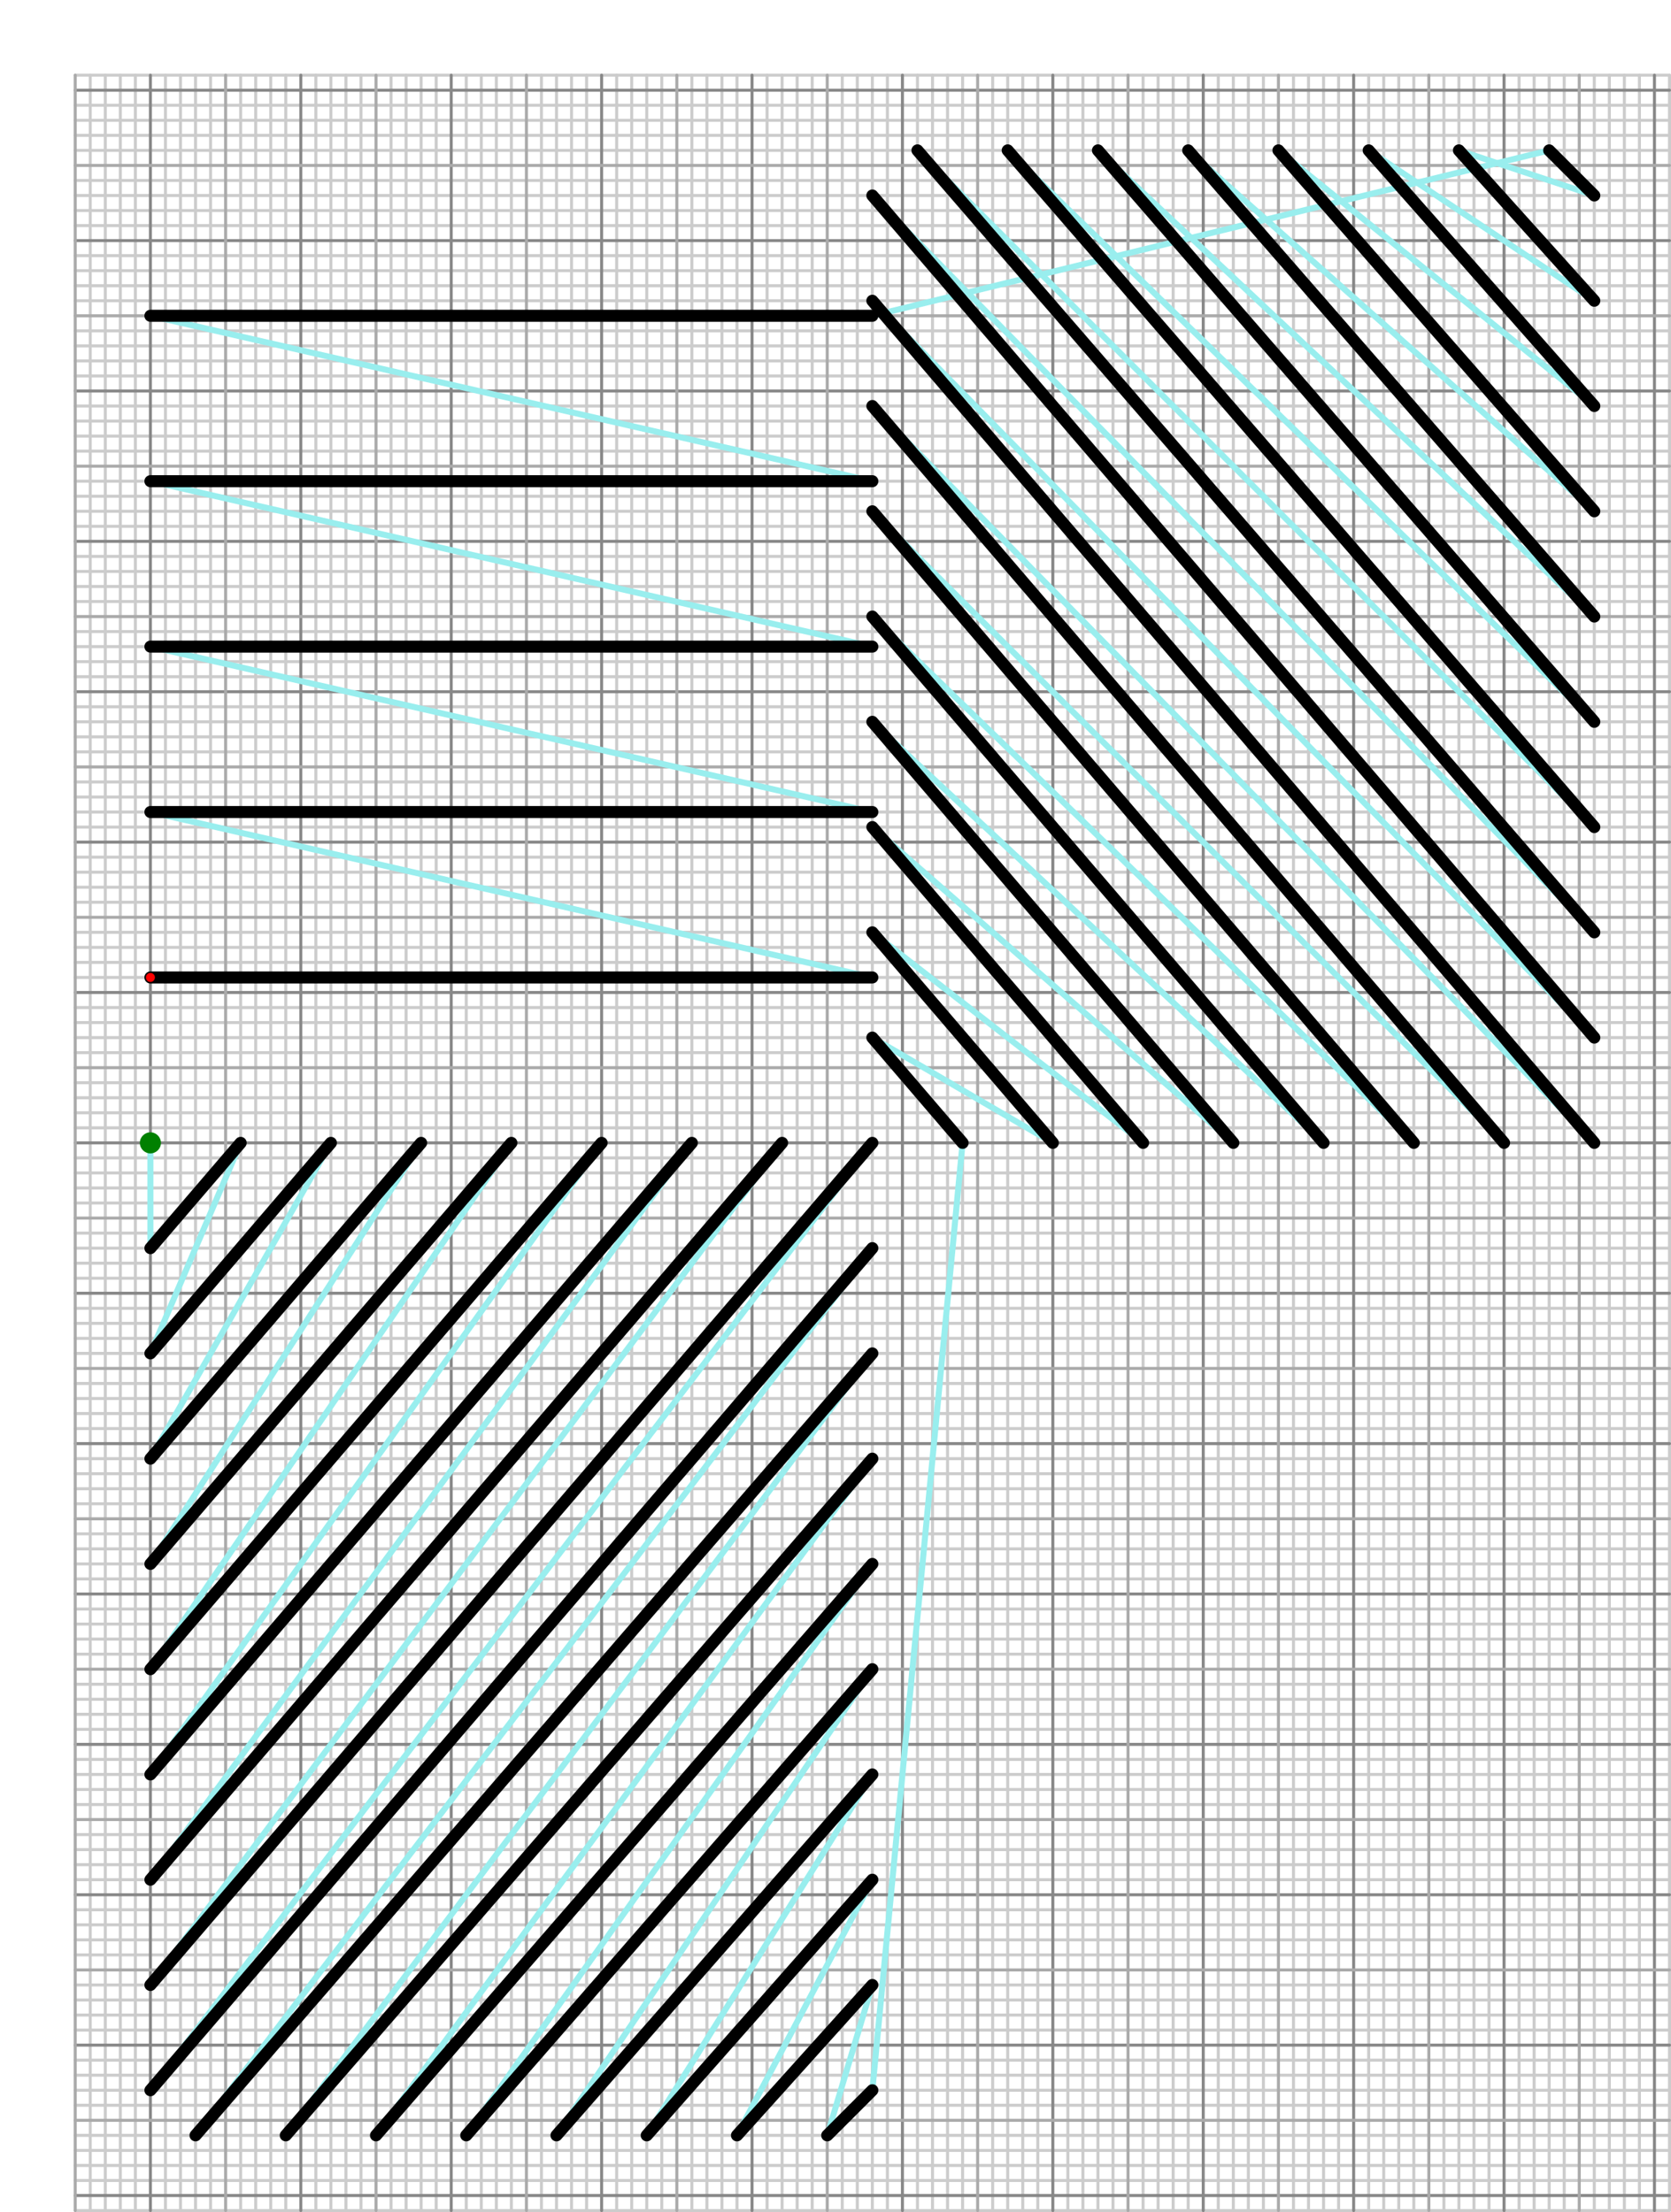 <?xml version="1.0" standalone="no"?>
<!DOCTYPE svg PUBLIC "-//W3C//DTD SVG 1.1//EN"
 "http://www.w3.org/Graphics/SVG/1.1/DTD/svg11.dtd">
<svg version="1.1"
 width="1111" height="1471"
 xmlns="http://www.w3.org/2000/svg">
  <g stroke-linecap="round" stroke-linejoin="round" fill="none" transform="matrix(10,0,0,-10,100,760)" >
    <g stroke-width=".2" stroke="#cccccc">
      <polyline points="-5,-71 101,-71"  />
      <polyline points="-5,-69 101,-69"  />
      <polyline points="-5,-68 101,-68"  />
      <polyline points="-5,-67 101,-67"  />
      <polyline points="-5,-66 101,-66"  />
      <polyline points="-5,-64 101,-64"  />
      <polyline points="-5,-63 101,-63"  />
      <polyline points="-5,-62 101,-62"  />
      <polyline points="-5,-61 101,-61"  />
      <polyline points="-5,-59 101,-59"  />
      <polyline points="-5,-58 101,-58"  />
      <polyline points="-5,-57 101,-57"  />
      <polyline points="-5,-56 101,-56"  />
      <polyline points="-5,-54 101,-54"  />
      <polyline points="-5,-53 101,-53"  />
      <polyline points="-5,-52 101,-52"  />
      <polyline points="-5,-51 101,-51"  />
      <polyline points="-5,-49 101,-49"  />
      <polyline points="-5,-48 101,-48"  />
      <polyline points="-5,-47 101,-47"  />
      <polyline points="-5,-46 101,-46"  />
      <polyline points="-5,-44 101,-44"  />
      <polyline points="-5,-43 101,-43"  />
      <polyline points="-5,-42 101,-42"  />
      <polyline points="-5,-41 101,-41"  />
      <polyline points="-5,-39 101,-39"  />
      <polyline points="-5,-38 101,-38"  />
      <polyline points="-5,-37 101,-37"  />
      <polyline points="-5,-36 101,-36"  />
      <polyline points="-5,-34 101,-34"  />
      <polyline points="-5,-33 101,-33"  />
      <polyline points="-5,-32 101,-32"  />
      <polyline points="-5,-31 101,-31"  />
      <polyline points="-5,-29 101,-29"  />
      <polyline points="-5,-28 101,-28"  />
      <polyline points="-5,-27 101,-27"  />
      <polyline points="-5,-26 101,-26"  />
      <polyline points="-5,-24 101,-24"  />
      <polyline points="-5,-23 101,-23"  />
      <polyline points="-5,-22 101,-22"  />
      <polyline points="-5,-21 101,-21"  />
      <polyline points="-5,-19 101,-19"  />
      <polyline points="-5,-18 101,-18"  />
      <polyline points="-5,-17 101,-17"  />
      <polyline points="-5,-16 101,-16"  />
      <polyline points="-5,-14 101,-14"  />
      <polyline points="-5,-13 101,-13"  />
      <polyline points="-5,-12 101,-12"  />
      <polyline points="-5,-11 101,-11"  />
      <polyline points="-5,-9 101,-9"  />
      <polyline points="-5,-8 101,-8"  />
      <polyline points="-5,-7 101,-7"  />
      <polyline points="-5,-6 101,-6"  />
      <polyline points="-5,-4 101,-4"  />
      <polyline points="-5,-3 101,-3"  />
      <polyline points="-5,-2 101,-2"  />
      <polyline points="-5,-1 101,-1"  />
      <polyline points="-5,1 101,1"  />
      <polyline points="-5,2 101,2"  />
      <polyline points="-5,3 101,3"  />
      <polyline points="-5,4 101,4"  />
      <polyline points="-5,6 101,6"  />
      <polyline points="-5,7 101,7"  />
      <polyline points="-5,8 101,8"  />
      <polyline points="-5,9 101,9"  />
      <polyline points="-5,11 101,11"  />
      <polyline points="-5,12 101,12"  />
      <polyline points="-5,13 101,13"  />
      <polyline points="-5,14 101,14"  />
      <polyline points="-5,16 101,16"  />
      <polyline points="-5,17 101,17"  />
      <polyline points="-5,18 101,18"  />
      <polyline points="-5,19 101,19"  />
      <polyline points="-5,21 101,21"  />
      <polyline points="-5,22 101,22"  />
      <polyline points="-5,23 101,23"  />
      <polyline points="-5,24 101,24"  />
      <polyline points="-5,26 101,26"  />
      <polyline points="-5,27 101,27"  />
      <polyline points="-5,28 101,28"  />
      <polyline points="-5,29 101,29"  />
      <polyline points="-5,31 101,31"  />
      <polyline points="-5,32 101,32"  />
      <polyline points="-5,33 101,33"  />
      <polyline points="-5,34 101,34"  />
      <polyline points="-5,36 101,36"  />
      <polyline points="-5,37 101,37"  />
      <polyline points="-5,38 101,38"  />
      <polyline points="-5,39 101,39"  />
      <polyline points="-5,41 101,41"  />
      <polyline points="-5,42 101,42"  />
      <polyline points="-5,43 101,43"  />
      <polyline points="-5,44 101,44"  />
      <polyline points="-5,46 101,46"  />
      <polyline points="-5,47 101,47"  />
      <polyline points="-5,48 101,48"  />
      <polyline points="-5,49 101,49"  />
      <polyline points="-5,51 101,51"  />
      <polyline points="-5,52 101,52"  />
      <polyline points="-5,53 101,53"  />
      <polyline points="-5,54 101,54"  />
      <polyline points="-5,56 101,56"  />
      <polyline points="-5,57 101,57"  />
      <polyline points="-5,58 101,58"  />
      <polyline points="-5,59 101,59"  />
      <polyline points="-5,61 101,61"  />
      <polyline points="-5,62 101,62"  />
      <polyline points="-5,63 101,63"  />
      <polyline points="-5,64 101,64"  />
      <polyline points="-5,66 101,66"  />
      <polyline points="-5,67 101,67"  />
      <polyline points="-5,68 101,68"  />
      <polyline points="-5,69 101,69"  />
      <polyline points="-5,71 101,71"  />
      <polyline points="-4,-71 -4,71"  />
      <polyline points="-3,-71 -3,71"  />
      <polyline points="-2,-71 -2,71"  />
      <polyline points="-1,-71 -1,71"  />
      <polyline points="1,-71 1,71"  />
      <polyline points="2,-71 2,71"  />
      <polyline points="3,-71 3,71"  />
      <polyline points="4,-71 4,71"  />
      <polyline points="6,-71 6,71"  />
      <polyline points="7,-71 7,71"  />
      <polyline points="8,-71 8,71"  />
      <polyline points="9,-71 9,71"  />
      <polyline points="11,-71 11,71"  />
      <polyline points="12,-71 12,71"  />
      <polyline points="13,-71 13,71"  />
      <polyline points="14,-71 14,71"  />
      <polyline points="16,-71 16,71"  />
      <polyline points="17,-71 17,71"  />
      <polyline points="18,-71 18,71"  />
      <polyline points="19,-71 19,71"  />
      <polyline points="21,-71 21,71"  />
      <polyline points="22,-71 22,71"  />
      <polyline points="23,-71 23,71"  />
      <polyline points="24,-71 24,71"  />
      <polyline points="26,-71 26,71"  />
      <polyline points="27,-71 27,71"  />
      <polyline points="28,-71 28,71"  />
      <polyline points="29,-71 29,71"  />
      <polyline points="31,-71 31,71"  />
      <polyline points="32,-71 32,71"  />
      <polyline points="33,-71 33,71"  />
      <polyline points="34,-71 34,71"  />
      <polyline points="36,-71 36,71"  />
      <polyline points="37,-71 37,71"  />
      <polyline points="38,-71 38,71"  />
      <polyline points="39,-71 39,71"  />
      <polyline points="41,-71 41,71"  />
      <polyline points="42,-71 42,71"  />
      <polyline points="43,-71 43,71"  />
      <polyline points="44,-71 44,71"  />
      <polyline points="46,-71 46,71"  />
      <polyline points="47,-71 47,71"  />
      <polyline points="48,-71 48,71"  />
      <polyline points="49,-71 49,71"  />
      <polyline points="51,-71 51,71"  />
      <polyline points="52,-71 52,71"  />
      <polyline points="53,-71 53,71"  />
      <polyline points="54,-71 54,71"  />
      <polyline points="56,-71 56,71"  />
      <polyline points="57,-71 57,71"  />
      <polyline points="58,-71 58,71"  />
      <polyline points="59,-71 59,71"  />
      <polyline points="61,-71 61,71"  />
      <polyline points="62,-71 62,71"  />
      <polyline points="63,-71 63,71"  />
      <polyline points="64,-71 64,71"  />
      <polyline points="66,-71 66,71"  />
      <polyline points="67,-71 67,71"  />
      <polyline points="68,-71 68,71"  />
      <polyline points="69,-71 69,71"  />
      <polyline points="71,-71 71,71"  />
      <polyline points="72,-71 72,71"  />
      <polyline points="73,-71 73,71"  />
      <polyline points="74,-71 74,71"  />
      <polyline points="76,-71 76,71"  />
      <polyline points="77,-71 77,71"  />
      <polyline points="78,-71 78,71"  />
      <polyline points="79,-71 79,71"  />
      <polyline points="81,-71 81,71"  />
      <polyline points="82,-71 82,71"  />
      <polyline points="83,-71 83,71"  />
      <polyline points="84,-71 84,71"  />
      <polyline points="86,-71 86,71"  />
      <polyline points="87,-71 87,71"  />
      <polyline points="88,-71 88,71"  />
      <polyline points="89,-71 89,71"  />
      <polyline points="91,-71 91,71"  />
      <polyline points="92,-71 92,71"  />
      <polyline points="93,-71 93,71"  />
      <polyline points="94,-71 94,71"  />
      <polyline points="96,-71 96,71"  />
      <polyline points="97,-71 97,71"  />
      <polyline points="98,-71 98,71"  />
      <polyline points="99,-71 99,71"  />
      <polyline points="101,-71 101,71"  />
      <polyline points="-5,-70 101,-70" stroke="#888888" />
      <polyline points="-5,-60 101,-60" stroke="#888888" />
      <polyline points="-5,-50 101,-50" stroke="#888888" />
      <polyline points="-5,-40 101,-40" stroke="#888888" />
      <polyline points="-5,-30 101,-30" stroke="#888888" />
      <polyline points="-5,-20 101,-20" stroke="#888888" />
      <polyline points="-5,-10 101,-10" stroke="#888888" />
      <polyline points="-5,0 101,0" stroke="#888888" />
      <polyline points="-5,10 101,10" stroke="#888888" />
      <polyline points="-5,20 101,20" stroke="#888888" />
      <polyline points="-5,30 101,30" stroke="#888888" />
      <polyline points="-5,40 101,40" stroke="#888888" />
      <polyline points="-5,50 101,50" stroke="#888888" />
      <polyline points="-5,60 101,60" stroke="#888888" />
      <polyline points="-5,70 101,70" stroke="#888888" />
      <polyline points="0,-71 0,71" stroke="#888888" />
      <polyline points="10,-71 10,71" stroke="#888888" />
      <polyline points="20,-71 20,71" stroke="#888888" />
      <polyline points="30,-71 30,71" stroke="#888888" />
      <polyline points="40,-71 40,71" stroke="#888888" />
      <polyline points="50,-71 50,71" stroke="#888888" />
      <polyline points="60,-71 60,71" stroke="#888888" />
      <polyline points="70,-71 70,71" stroke="#888888" />
      <polyline points="80,-71 80,71" stroke="#888888" />
      <polyline points="90,-71 90,71" stroke="#888888" />
      <polyline points="100,-71 100,71" stroke="#888888" />
      <polyline points="-5,-71 -5,71" stroke="#aaaaaa" />
      <polyline points="-5,-65 101,-65" stroke="#aaaaaa" />
      <polyline points="-5,-55 101,-55" stroke="#aaaaaa" />
      <polyline points="-5,-45 101,-45" stroke="#aaaaaa" />
      <polyline points="-5,-35 101,-35" stroke="#aaaaaa" />
      <polyline points="-5,-25 101,-25" stroke="#aaaaaa" />
      <polyline points="-5,-15 101,-15" stroke="#aaaaaa" />
      <polyline points="-5,-5 101,-5" stroke="#aaaaaa" />
      <polyline points="-5,5 101,5" stroke="#aaaaaa" />
      <polyline points="-5,15 101,15" stroke="#aaaaaa" />
      <polyline points="-5,25 101,25" stroke="#aaaaaa" />
      <polyline points="-5,35 101,35" stroke="#aaaaaa" />
      <polyline points="-5,45 101,45" stroke="#aaaaaa" />
      <polyline points="-5,55 101,55" stroke="#aaaaaa" />
      <polyline points="-5,65 101,65" stroke="#aaaaaa" />
      <polyline points="5,-71 5,71" stroke="#aaaaaa" />
      <polyline points="15,-71 15,71" stroke="#aaaaaa" />
      <polyline points="25,-71 25,71" stroke="#aaaaaa" />
      <polyline points="35,-71 35,71" stroke="#aaaaaa" />
      <polyline points="45,-71 45,71" stroke="#aaaaaa" />
      <polyline points="55,-71 55,71" stroke="#aaaaaa" />
      <polyline points="65,-71 65,71" stroke="#aaaaaa" />
      <polyline points="75,-71 75,71" stroke="#aaaaaa" />
      <polyline points="85,-71 85,71" stroke="#aaaaaa" />
      <polyline points="95,-71 95,71" stroke="#aaaaaa" />
    </g>
    <g stroke-width=".8" stroke="#000000">
      <polyline points=" 0,0 0,-7" stroke-width=".4" stroke="#99eeee" />
      <polyline points=" 6,0 0,-14" stroke-width=".4" stroke="#99eeee" />
      <polyline points=" 12,0 0,-21" stroke-width=".4" stroke="#99eeee" />
      <polyline points=" 18,0 0,-28" stroke-width=".4" stroke="#99eeee" />
      <polyline points=" 24,0 0,-35" stroke-width=".4" stroke="#99eeee" />
      <polyline points=" 30,0 0,-42" stroke-width=".4" stroke="#99eeee" />
      <polyline points=" 36,0 0,-49" stroke-width=".4" stroke="#99eeee" />
      <polyline points=" 42,0 0,-56" stroke-width=".4" stroke="#99eeee" />
      <polyline points=" 48,0 0,-63" stroke-width=".4" stroke="#99eeee" />
      <polyline points=" 48,-7 3,-66" stroke-width=".4" stroke="#99eeee" />
      <polyline points=" 48,-14 9,-66" stroke-width=".4" stroke="#99eeee" />
      <polyline points=" 48,-21 15,-66" stroke-width=".4" stroke="#99eeee" />
      <polyline points=" 48,-28 21,-66" stroke-width=".4" stroke="#99eeee" />
      <polyline points=" 48,-35 27,-66" stroke-width=".4" stroke="#99eeee" />
      <polyline points=" 48,-42 33,-66" stroke-width=".4" stroke="#99eeee" />
      <polyline points=" 48,-49 39,-66" stroke-width=".4" stroke="#99eeee" />
      <polyline points=" 48,-56 45,-66" stroke-width=".4" stroke="#99eeee" />
      <polyline points=" 48,-63 54,0" stroke-width=".4" stroke="#99eeee" />
      <polyline points=" 48,7 60,0" stroke-width=".4" stroke="#99eeee" />
      <polyline points=" 48,14 66,0" stroke-width=".4" stroke="#99eeee" />
      <polyline points=" 48,21 72,0" stroke-width=".4" stroke="#99eeee" />
      <polyline points=" 48,28 78,0" stroke-width=".4" stroke="#99eeee" />
      <polyline points=" 48,35 84,0" stroke-width=".4" stroke="#99eeee" />
      <polyline points=" 48,42 90,0" stroke-width=".4" stroke="#99eeee" />
      <polyline points=" 48,49 96,0" stroke-width=".4" stroke="#99eeee" />
      <polyline points=" 48,56 96,7" stroke-width=".4" stroke="#99eeee" />
      <polyline points=" 48,63 96,14" stroke-width=".4" stroke="#99eeee" />
      <polyline points=" 51,66 96,21" stroke-width=".4" stroke="#99eeee" />
      <polyline points=" 57,66 96,28" stroke-width=".4" stroke="#99eeee" />
      <polyline points=" 63,66 96,35" stroke-width=".4" stroke="#99eeee" />
      <polyline points=" 69,66 96,42" stroke-width=".4" stroke="#99eeee" />
      <polyline points=" 75,66 96,49" stroke-width=".4" stroke="#99eeee" />
      <polyline points=" 81,66 96,56" stroke-width=".4" stroke="#99eeee" />
      <polyline points=" 87,66 96,63" stroke-width=".4" stroke="#99eeee" />
      <polyline points=" 93,66 48,55" stroke-width=".4" stroke="#99eeee" />
      <polyline points=" 0,55 48,44" stroke-width=".4" stroke="#99eeee" />
      <polyline points=" 0,44 48,33" stroke-width=".4" stroke="#99eeee" />
      <polyline points=" 0,33 48,22" stroke-width=".4" stroke="#99eeee" />
      <polyline points=" 0,22 48,11" stroke-width=".4" stroke="#99eeee" />
      <polyline points=" 0,-7 6,0" />
      <polyline points=" 0,-14 12,0" />
      <polyline points=" 0,-21 18,0" />
      <polyline points=" 0,-28 24,0" />
      <polyline points=" 0,-35 30,0" />
      <polyline points=" 0,-42 36,0" />
      <polyline points=" 0,-49 42,0" />
      <polyline points=" 0,-56 48,0" />
      <polyline points=" 0,-63 48,-7" />
      <polyline points=" 3,-66 48,-14" />
      <polyline points=" 9,-66 48,-21" />
      <polyline points=" 15,-66 48,-28" />
      <polyline points=" 21,-66 48,-35" />
      <polyline points=" 27,-66 48,-42" />
      <polyline points=" 33,-66 48,-49" />
      <polyline points=" 39,-66 48,-56" />
      <polyline points=" 45,-66 48,-63" />
      <polyline points=" 54,0 48,7" />
      <polyline points=" 60,0 48,14" />
      <polyline points=" 66,0 48,21" />
      <polyline points=" 72,0 48,28" />
      <polyline points=" 78,0 48,35" />
      <polyline points=" 84,0 48,42" />
      <polyline points=" 90,0 48,49" />
      <polyline points=" 96,0 48,56" />
      <polyline points=" 96,7 48,63" />
      <polyline points=" 96,14 51,66" />
      <polyline points=" 96,21 57,66" />
      <polyline points=" 96,28 63,66" />
      <polyline points=" 96,35 69,66" />
      <polyline points=" 96,42 75,66" />
      <polyline points=" 96,49 81,66" />
      <polyline points=" 96,56 87,66" />
      <polyline points=" 96,63 93,66" />
      <polyline points=" 48,55 0,55" />
      <polyline points=" 48,44 0,44" />
      <polyline points=" 48,33 0,33" />
      <polyline points=" 48,22 0,22" />
      <polyline points=" 48,11 0,11" />
    </g>
    <circle cx="0" cy="0" r=".7" fill="green" />
    <circle cx="0" cy="11" r=".3" fill="red" />
</g></svg>
